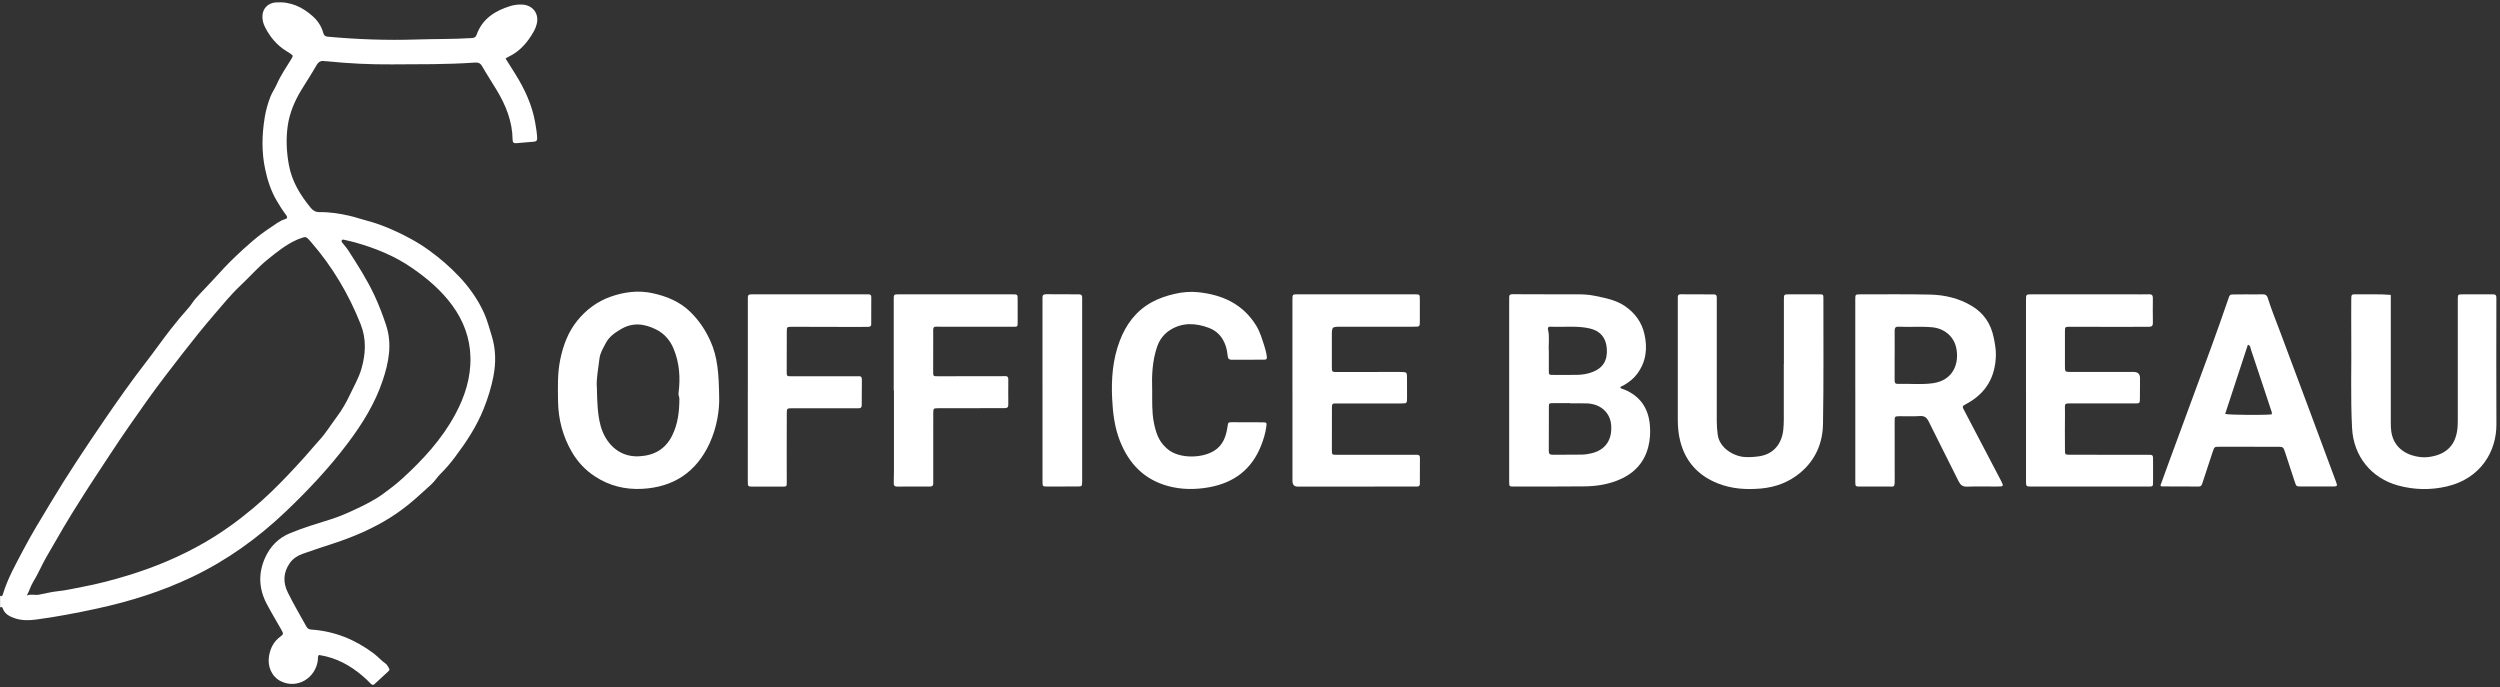 <svg xmlns="http://www.w3.org/2000/svg" width="935" height="257" viewBox="0 0 935 257" fill="none"><rect x="0" y="0" width="935" height="257" fill="#333333" stroke="none"/><path d="M0 222.792C0.658 223.23 0.922 222.809 1.08 222.266C2.871 216.266 5.979 210.872 8.858 205.381C11.896 199.6 15.329 194.057 18.682 188.452C25.109 177.707 32.045 167.296 39.103 156.972C44.055 149.735 49.112 142.552 54.485 135.605C57.575 131.614 60.472 127.474 63.562 123.483C65.81 120.579 68.189 117.764 70.621 115.01C71.543 113.966 72.192 112.764 73.114 111.72C75.16 109.387 77.381 107.221 79.462 104.923C82.35 101.73 85.274 98.564 88.408 95.608C92.394 91.845 96.467 88.152 101.085 85.161C102.876 84.003 104.518 82.547 106.66 81.951C107.389 81.749 107.626 81.249 107.029 80.459C105.668 78.67 104.474 76.767 103.342 74.811C101.252 71.188 100.023 67.276 99.163 63.233C97.802 56.865 97.96 50.497 98.978 44.067C99.409 41.339 100.155 38.734 101.12 36.217C101.735 34.629 102.78 33.173 103.482 31.577C105.01 28.121 107.134 25.016 109.11 21.823C109.294 21.525 109.391 21.165 109.514 20.867C108.82 20.06 107.907 19.604 107.047 19.069C103.535 16.894 100.998 13.832 99.136 10.175C98.469 8.859 98.092 7.456 98.144 5.956C98.25 3.096 100.304 1.105 103.166 0.903C108.636 0.518 113.139 2.596 117.081 6.184C118.907 7.85 120.216 9.868 120.883 12.236C121.164 13.236 121.55 13.631 122.621 13.727C133.622 14.727 144.648 15.131 155.684 14.771C162.55 14.543 169.424 14.674 176.28 14.245C177.229 14.183 177.869 14.06 178.256 12.982C180.407 6.991 185.174 4 190.942 2.237C192.355 1.807 193.795 1.649 195.27 1.71C199.247 1.895 201.688 5.061 200.748 8.929C200.529 9.841 200.187 10.754 199.73 11.578C197.456 15.674 194.541 19.165 190.187 21.235C189.862 21.393 189.555 21.586 189.063 21.858C190.292 23.814 191.495 25.709 192.68 27.603C196.227 33.287 199.028 39.278 200.178 45.935C200.503 47.804 200.801 49.672 200.906 51.575C200.95 52.496 200.599 52.917 199.686 52.988C197.5 53.154 195.323 53.33 193.146 53.549C192.101 53.654 191.715 53.251 191.706 52.207C191.635 45.418 189.186 39.374 185.745 33.664C183.936 30.665 182.005 27.726 180.266 24.691C179.529 23.402 178.528 23.332 177.308 23.419C167.088 24.139 156.861 24.007 146.633 24.077C138.512 24.139 130.426 23.753 122.349 22.919C122.059 22.893 121.761 22.928 121.471 22.876C119.987 22.586 119.092 23.121 118.319 24.49C116.555 27.603 114.57 30.586 112.709 33.647C110.172 37.804 108.284 42.313 107.608 47.067C106.924 51.882 107.143 56.803 108.039 61.68C109.171 67.881 112.305 72.951 116.186 77.705C117.055 78.767 118.038 79.363 119.522 79.337C123.323 79.275 127.072 79.872 130.768 80.714C132.849 81.188 134.859 81.924 136.931 82.451C140.32 83.319 143.604 84.538 146.817 85.959C151.646 88.099 156.281 90.582 160.557 93.687C164.569 96.599 168.309 99.826 171.715 103.432C175.578 107.51 178.756 112.027 181.074 117.167C182.285 119.86 182.988 122.685 183.866 125.474C185.499 130.631 185.508 135.868 184.489 141.017C183.69 145.043 182.444 148.999 180.907 152.867C178.282 159.463 174.428 165.269 170.214 170.892C168.563 173.093 166.799 175.199 164.841 177.119C163.533 178.4 162.593 180.005 161.25 181.216C159.248 183.014 157.282 184.856 155.254 186.619C152.383 189.11 149.354 191.443 146.123 193.478C139.513 197.644 132.392 200.723 124.983 203.162C121.058 204.451 117.116 205.732 113.218 207.117C111.305 207.802 109.601 208.863 108.381 210.6C105.914 214.091 105.809 217.827 107.6 221.494C109.759 225.897 112.261 230.133 114.649 234.423C115.001 235.045 115.51 235.396 116.397 235.458C125.097 236.037 132.849 239.194 139.776 244.396C141.339 245.571 142.62 247.088 144.253 248.22C144.806 248.606 145.114 249.369 145.509 249.974C145.825 250.448 145.526 250.799 145.202 251.106C143.49 252.685 141.769 254.255 140.074 255.851C139.574 256.316 139.17 256.184 138.758 255.781C138.24 255.263 137.739 254.737 137.204 254.237C132.796 250.123 127.854 246.931 121.919 245.483C121.014 245.264 120.101 245.124 119.241 244.957C118.776 245.562 118.951 246.167 118.89 246.738C118.17 253.483 111.252 257.886 104.992 254.763C101.691 253.114 99.935 249.299 100.62 245.317C101.12 242.422 102.358 239.94 104.781 238.15C106.063 237.203 106.081 237.028 105.203 235.484C103.377 232.256 101.454 229.081 99.733 225.8C96.766 220.169 96.546 214.345 99.171 208.547C101.085 204.328 104.141 201.179 108.548 199.381C113.499 197.364 118.583 195.811 123.675 194.232C126.774 193.268 129.776 191.961 132.717 190.583C136.361 188.882 139.987 187.101 143.27 184.715C145.737 182.926 148.151 181.084 150.399 179.04C158.16 171.962 165.227 164.313 170.258 154.981C173.849 148.323 176.114 141.332 175.947 133.649C175.789 126.395 173.357 119.966 169.134 114.194C165.052 108.607 159.889 104.221 154.183 100.265C147.607 95.704 140.434 92.818 132.849 90.678C131.453 90.283 130.031 90.003 128.626 89.661C128.328 89.59 128.003 89.573 127.845 89.836C127.696 90.082 127.739 90.415 127.933 90.66C128.732 91.695 129.627 92.66 130.329 93.757C133.771 99.107 137.204 104.467 139.925 110.229C141.672 113.931 143.13 117.755 144.411 121.641C146.747 128.737 145.377 135.605 143.103 142.376C140.241 150.92 135.527 158.48 130.154 165.638C123.157 174.953 115.203 183.4 106.766 191.426C96.38 201.302 84.87 209.556 71.92 215.748C60.534 221.195 48.567 224.941 36.259 227.607C28.77 229.23 21.246 230.677 13.643 231.695C10.878 232.063 8.103 232.133 5.399 231.186C3.477 230.519 1.773 229.616 1.027 227.537C0.843 227.028 0.527 226.844 0.035 227.195V222.809L0 222.792ZM10.044 222.704C11.799 222.064 13.055 222.687 14.477 222.423C16.865 221.985 19.244 221.345 21.659 221.108C24.767 220.801 27.795 220.046 30.833 219.485C36.54 218.424 42.185 216.924 47.76 215.231C57.794 212.179 67.408 208.161 76.494 202.916C82.982 199.171 89.031 194.803 94.764 189.987C99.294 186.18 103.535 182.04 107.608 177.751C109.812 175.435 111.989 173.085 114.123 170.699C115.896 168.717 117.591 166.638 119.399 164.673C121.84 162.015 123.745 158.884 125.905 155.989C127.845 153.393 129.495 150.577 130.882 147.604C132.357 144.438 134.157 141.403 135.14 138.043C136.782 132.465 137.089 126.842 134.903 121.308C130.426 109.993 124.289 99.669 116.291 90.476C114.096 87.95 114.395 88.547 111.498 89.476C111.296 89.538 111.103 89.652 110.901 89.74C106.915 91.511 103.579 94.248 100.216 96.95C96.52 99.914 93.43 103.51 89.988 106.738C86.38 110.124 83.272 113.975 80.05 117.711C75.95 122.457 72.052 127.369 68.198 132.316C63.712 138.087 59.243 143.876 55.003 149.823C50.306 156.419 45.679 163.059 41.237 169.839C37.523 175.514 33.73 181.154 30.131 186.908C27.988 190.329 25.811 193.732 23.774 197.232C21.632 200.907 19.49 204.583 17.374 208.275C15.575 211.407 14.205 214.749 12.3 217.827C11.483 219.152 11.088 220.748 10.035 222.713L10.044 222.704Z" fill="white"></path><path d="M605.95 144.929C606.319 145.446 606.942 145.455 607.46 145.666C613.378 148.113 616.494 152.621 617.047 158.919C617.293 161.691 617.153 164.471 616.442 167.19C614.791 173.515 610.638 177.505 604.677 179.786C600.814 181.268 596.758 181.856 592.658 181.9C583.818 181.996 574.977 181.961 566.136 181.97C564.459 181.97 564.433 181.953 564.433 180.023C564.433 170.085 564.433 160.147 564.433 150.209C564.433 137.71 564.433 125.22 564.433 112.72C564.433 112.212 564.45 111.694 564.433 111.185C564.406 110.335 564.845 110.01 565.644 110.036C565.934 110.045 566.233 110.036 566.522 110.036C574.195 110.054 581.869 110.098 589.542 110.071C591.816 110.071 594.107 110.15 596.302 110.607C600.226 111.431 604.273 112.133 607.671 114.448C611.402 116.992 613.992 120.413 615.019 124.956C616.222 130.298 615.651 135.236 612.368 139.736C610.998 141.604 609.225 142.973 607.241 144.113C606.811 144.367 606.258 144.438 605.959 144.92L605.95 144.929ZM587.259 150.858V150.779C585.143 150.779 583.019 150.77 580.903 150.779C579.331 150.788 579.287 150.806 579.279 152.323C579.252 157.735 579.296 163.138 579.244 168.55C579.235 169.699 579.577 170.094 580.727 170.076C584.379 170.024 588.032 170.094 591.693 170.024C592.922 169.997 594.168 169.795 595.371 169.497C600.498 168.225 603.062 164.384 602.561 158.823C602.149 154.279 598.637 151.113 593.624 150.876C591.508 150.779 589.384 150.858 587.268 150.858H587.259ZM579.261 131.395C579.261 134.087 579.252 136.28 579.261 138.464C579.27 140.175 579.279 140.21 580.894 140.219C583.809 140.236 586.732 140.245 589.647 140.21C591.701 140.183 593.721 139.859 595.643 139.122C599.524 137.631 601.28 134.745 600.946 130.333C600.639 126.237 598.453 123.728 594.546 122.834C589.656 121.711 584.669 122.448 579.735 122.176C579.068 122.141 578.805 122.614 578.945 123.193C579.639 126.079 579.05 129 579.27 131.386L579.261 131.395Z" fill="white"></path><path d="M693.876 146.025C693.876 134.701 693.876 123.378 693.876 112.063C693.876 110.115 693.876 110.089 695.781 110.089C704.473 110.089 713.164 109.992 721.856 110.177C727.325 110.291 732.602 111.536 737.378 114.378C741.899 117.071 744.559 120.992 745.639 126.202C746.113 128.5 746.526 130.737 746.455 133.07C746.227 140.938 742.821 146.929 735.894 150.788C733.602 152.06 733.708 151.77 734.972 154.182C739.388 162.585 743.787 170.997 748.185 179.409C749.519 181.961 749.502 181.97 746.657 181.961C743.005 181.961 739.353 181.874 735.701 182.005C734.033 182.067 733.207 181.391 732.514 179.988C728.818 172.532 725.016 165.129 721.338 157.656C720.6 156.147 719.749 155.481 718.002 155.603C715.535 155.779 713.041 155.638 710.557 155.665C708.625 155.682 708.599 155.709 708.599 157.594C708.599 164.822 708.581 172.058 708.616 179.286C708.634 182.558 708.485 181.935 705.869 181.952C702.506 181.979 699.152 181.97 695.79 181.97C693.885 181.97 693.885 181.961 693.885 179.996C693.885 168.673 693.885 157.349 693.885 146.025C693.885 146.025 693.876 146.025 693.867 146.025H693.876ZM708.59 132.912C708.59 135.982 708.599 139.043 708.59 142.113C708.59 142.92 708.669 143.587 709.714 143.56C714.095 143.438 718.502 143.929 722.848 143.332C730.74 142.245 732.847 135.622 731.61 130C730.661 125.702 727.044 122.79 722.576 122.395C718.423 122.027 714.253 122.395 710.1 122.185C708.915 122.123 708.581 122.632 708.599 123.72C708.634 126.79 708.608 129.851 708.608 132.921L708.59 132.912Z" fill="white"></path><path d="M268.972 148.762C269.086 153.007 268.252 159.638 265.364 165.857C260.386 176.593 251.887 182.233 240.088 182.83C233.811 183.145 227.946 181.707 222.635 178.26C218.965 175.883 216.05 172.786 213.864 169.015C210.467 163.156 208.807 156.814 208.711 150.06C208.64 144.876 208.465 139.701 209.51 134.561C210.607 129.175 212.486 124.132 215.962 119.86C219.255 115.817 223.381 112.738 228.324 110.984C233.468 109.159 238.806 108.484 244.17 109.677C249.324 110.817 254.153 112.764 258.068 116.545C261.325 119.694 263.748 123.272 265.653 127.456C268.41 133.508 268.858 139.789 268.972 148.771V148.762ZM223.232 144.788C223.346 150.463 223.46 154.937 224.654 159.322C226.261 165.199 231.01 171.067 239.026 170.655C244.627 170.366 248.806 168.032 251.343 162.989C253.529 158.647 254.074 153.954 254.091 149.165C254.091 148.437 253.661 147.858 253.766 147.06C254.512 141.341 254.144 135.692 251.887 130.324C250.588 127.228 248.437 124.737 245.382 123.22C241.001 121.044 236.62 120.465 232.134 123.158C229.834 124.544 227.779 125.939 226.48 128.465C225.558 130.263 224.443 132.052 224.215 133.991C223.75 137.964 222.96 141.929 223.214 144.788H223.232Z" fill="white"></path><path d="M894.159 110.282C894.159 111.256 894.159 112.054 894.159 112.852C894.159 127.904 894.159 142.964 894.159 158.015C894.159 159.182 894.177 160.366 894.353 161.506C895.388 168.085 900.779 170.453 905.195 170.944C906.415 171.076 907.697 171.032 908.909 170.839C915.318 169.813 918.671 166.111 919.137 159.629C919.224 158.393 919.216 157.147 919.216 155.902C919.216 141.429 919.216 126.956 919.216 112.492C919.216 112.273 919.216 112.054 919.216 111.834C919.251 110.133 919.259 110.098 920.91 110.089C924.053 110.063 927.196 110.089 930.339 110.089C930.997 110.089 931.656 110.115 932.314 110.089C933.21 110.045 933.701 110.387 933.64 111.352C933.614 111.791 933.64 112.229 933.64 112.668C933.64 128.018 933.57 143.367 933.658 158.708C933.719 168.769 927.828 178.944 915.16 181.917C909.075 183.338 903 183.233 896.951 181.593C886.82 178.847 880.209 170.594 879.673 160.103C879.076 148.639 879.498 137.157 879.375 125.693C879.331 121.158 879.366 116.632 879.375 112.098C879.375 110.08 879.401 110.019 881.473 110.071C885.617 110.168 889.761 109.914 894.159 110.291V110.282Z" fill="white"></path><path d="M667.177 136.07C667.177 128.105 667.177 120.141 667.177 112.177C667.177 110.098 667.177 110.08 669.197 110.08C672.919 110.072 676.65 110.054 680.373 110.08C681.918 110.08 681.962 110.124 681.953 111.694C681.936 127.333 682.076 142.973 681.804 158.603C681.681 165.699 679.012 171.988 673.411 176.716C669.126 180.33 664.096 182.224 658.565 182.707C653.078 183.189 647.635 182.856 642.429 180.777C635.115 177.856 630.348 172.655 628.399 164.971C627.732 162.34 627.495 159.647 627.495 156.937C627.495 142.034 627.495 127.123 627.495 112.22C627.495 111.852 627.512 111.492 627.495 111.124C627.477 110.396 627.793 110.063 628.54 110.063C632.701 110.089 636.871 110.098 641.033 110.107C641.779 110.107 642.077 110.484 642.069 111.194C642.069 111.852 642.077 112.51 642.077 113.168C642.077 127.93 642.077 142.692 642.069 157.445C642.069 159.156 642.2 160.84 642.42 162.542C643.087 167.673 648.556 170.699 652.569 170.927C654.395 171.032 656.186 170.909 658.003 170.638C663.35 169.839 666.361 165.954 666.94 160.84C667.239 158.165 667.125 155.437 667.142 152.735C667.169 147.183 667.142 141.631 667.142 136.079L667.177 136.07Z" fill="white"></path><path d="M483.373 146.069C483.373 134.745 483.373 123.413 483.373 112.089C483.373 110.08 483.373 110.072 485.454 110.072C499.992 110.072 514.54 110.072 529.078 110.08C530.992 110.08 531.01 110.098 531.019 112.01C531.036 114.791 531.036 117.562 531.019 120.343C531.001 122.079 530.922 122.185 529.122 122.185C519.992 122.211 510.852 122.229 501.722 122.202C498.105 122.194 498.114 122.132 498.114 125.737C498.114 129.535 498.114 133.333 498.114 137.14C498.114 139.14 498.131 139.14 500.194 139.14C507.578 139.122 514.952 139.113 522.336 139.105C522.994 139.105 523.653 139.096 524.311 139.122C526.058 139.184 526.199 139.298 526.216 140.999C526.243 143.56 526.234 146.113 526.234 148.674C526.234 150.858 526.234 150.885 524.109 150.885C516.366 150.902 508.614 150.893 500.87 150.902C497.956 150.902 498.14 150.56 498.14 153.577C498.131 158.472 498.122 163.366 498.122 168.269C498.122 170.067 498.14 170.094 499.948 170.094C509.448 170.094 518.947 170.094 528.446 170.085C528.955 170.085 529.473 170.085 529.983 170.085C530.694 170.085 531.054 170.427 531.054 171.155C531.045 174.444 531.036 177.734 531.027 181.023C531.027 181.637 530.685 181.953 530.07 181.961C529.631 181.961 529.192 181.97 528.753 181.97C514.285 181.97 499.817 181.988 485.348 181.988C484.037 181.988 483.382 181.274 483.382 179.847C483.382 168.594 483.382 157.34 483.382 146.087C483.382 146.087 483.382 146.087 483.373 146.087V146.069Z" fill="white"></path><path d="M807.99 181.593C809.017 178.768 810.045 175.9 811.098 173.05C816.339 158.805 821.616 144.569 826.831 130.316C829.175 123.904 831.44 117.466 833.661 111.01C833.924 110.247 834.372 110.15 834.943 110.133C836.549 110.089 838.156 110.098 839.763 110.089C841.958 110.089 844.144 110.133 846.338 110.08C847.313 110.054 847.857 110.501 848.112 111.326C849.438 115.65 851.185 119.825 852.756 124.062C856.426 133.965 860.157 143.832 863.844 153.726C867.137 162.55 870.411 171.374 873.677 180.207C874.265 181.795 874.178 181.935 872.457 181.944C868.515 181.961 864.564 181.961 860.622 181.944C858.831 181.944 858.814 181.926 858.208 180.093C857.014 176.488 855.855 172.874 854.661 169.278C853.933 167.085 853.915 167.094 851.597 167.094C844.442 167.094 837.278 167.094 830.123 167.085C828.191 167.085 828.183 167.085 827.542 168.997C826.251 172.874 824.952 176.751 823.705 180.646C823.459 181.409 823.257 181.97 822.292 181.961C817.691 181.926 813.091 181.935 808.482 181.917C808.368 181.917 808.245 181.777 807.973 181.602L807.99 181.593ZM849.648 154.972C849.797 154.218 849.437 153.56 849.218 152.884C848.428 150.463 847.629 148.043 846.821 145.622C845.197 140.71 843.582 135.798 841.914 130.903C841.668 130.175 841.668 129.14 840.702 128.939C837.849 137.631 835.031 146.227 832.212 154.814C833.687 155.209 847.269 155.314 849.657 154.963L849.648 154.972Z" fill="white"></path><path d="M757.719 145.762V112.44C757.719 112.37 757.719 112.291 757.719 112.22C757.728 110.098 757.728 110.08 759.922 110.08C772.565 110.08 785.207 110.08 797.849 110.089C799.824 110.089 801.8 110.115 803.766 110.063C804.811 110.036 805.18 110.457 805.171 111.484C805.136 114.554 805.127 117.624 805.18 120.694C805.197 121.834 804.802 122.229 803.661 122.22C800.597 122.185 797.524 122.264 794.451 122.255C787.727 122.255 781.002 122.22 774.285 122.211C772.319 122.211 772.292 122.211 772.284 124.088C772.266 128.325 772.266 132.561 772.284 136.806C772.284 139.096 772.31 139.105 774.522 139.105C782.345 139.105 790.158 139.105 797.981 139.105C799.584 139.105 800.381 139.894 800.369 141.473C800.351 143.955 800.351 146.446 800.325 148.928C800.307 150.849 800.299 150.884 798.393 150.884C790.94 150.893 783.486 150.884 776.032 150.876C771.52 150.876 772.354 150.437 772.301 154.542C772.24 159.068 772.275 163.603 772.292 168.138C772.292 170.05 772.328 170.076 774.25 170.076C783.6 170.085 792.959 170.076 802.309 170.094C805.584 170.094 805.224 169.804 805.241 173.032C805.25 175.444 805.268 177.856 805.241 180.268C805.224 181.935 805.189 181.97 803.503 181.97C796.488 181.97 789.474 181.97 782.459 181.97C774.935 181.97 767.402 181.979 759.878 181.97C757.745 181.97 757.728 181.953 757.728 179.768C757.728 168.445 757.728 157.112 757.728 145.788H757.745L757.719 145.762Z" fill="white"></path><path d="M430.917 145.437C430.943 150.113 430.768 154.06 431.532 157.972C432.216 161.463 433.217 164.787 435.948 167.296C436.106 167.445 436.272 167.594 436.43 167.743C440.803 171.83 450.706 171.62 455.245 167.752C457.738 165.629 458.625 162.717 459.081 159.621C459.327 157.945 459.309 157.91 460.837 157.91C464.638 157.91 468.431 157.91 472.233 157.945C473.672 157.963 473.804 158.042 473.62 159.436C473.295 161.989 472.54 164.436 471.583 166.822C468.045 175.637 461.443 180.567 452.216 182.233C447.036 183.163 441.882 183.154 436.799 181.768C427.853 179.321 422.164 173.339 418.845 164.892C416.844 159.796 416.194 154.446 415.939 149.034C415.597 141.692 416.141 134.429 418.784 127.491C421.119 121.351 424.833 116.29 430.759 113.027C433.507 111.519 436.36 110.598 439.424 109.887C442.348 109.212 445.227 108.993 448.081 109.282C457.088 110.212 464.761 113.641 469.766 121.685C471.267 124.097 472.013 126.79 472.882 129.447C473.312 130.754 473.629 132.079 473.795 133.447C473.892 134.245 473.629 134.517 472.882 134.517C468.791 134.517 464.7 134.517 460.609 134.552C459.722 134.552 459.283 134.193 459.178 133.289C459.02 131.991 458.853 130.684 458.431 129.43C457.352 126.219 455.368 123.842 452.145 122.632C447.238 120.79 442.321 120.509 437.712 123.369C435.368 124.825 433.691 126.947 432.743 129.728C430.917 135.105 430.759 140.604 430.899 145.437H430.917Z" fill="white"></path><path d="M334.256 146.052C334.256 134.728 334.256 123.395 334.256 112.071C334.256 110.115 334.256 110.089 336.143 110.08C350.322 110.072 364.501 110.08 378.671 110.08C380.576 110.08 380.593 110.107 380.602 112.036C380.611 114.887 380.62 117.738 380.602 120.588C380.593 122.167 380.558 122.211 379.022 122.211C370.251 122.229 361.481 122.211 352.719 122.211C348.434 122.211 349.058 121.518 349.023 125.86C348.996 130.246 348.996 134.631 349.005 139.017C349.005 140.683 349.031 140.719 350.726 140.719C358.469 140.719 366.221 140.701 373.965 140.692C374.623 140.692 375.282 140.71 375.94 140.675C376.994 140.622 377.108 141.271 377.108 142.087C377.09 145.157 377.064 148.227 377.108 151.297C377.125 152.384 376.643 152.665 375.65 152.648C372.507 152.612 369.364 152.648 366.221 152.656C361.182 152.656 356.134 152.656 351.095 152.674C349.058 152.674 349.04 152.7 349.04 154.709C349.031 162.822 349.04 170.936 349.031 179.041C349.031 179.628 349.023 180.207 349.031 180.795C349.058 181.628 348.663 181.961 347.838 181.961C343.746 181.953 339.655 181.953 335.564 181.979C334.633 181.979 334.23 181.628 334.265 180.69C334.317 179.155 334.326 177.62 334.335 176.085C334.335 166.076 334.335 156.06 334.335 146.052C334.309 146.052 334.291 146.052 334.265 146.052H334.256Z" fill="white"></path><path d="M279.691 145.85C279.691 134.745 279.691 123.632 279.691 112.527C279.691 112.159 279.709 111.799 279.691 111.431C279.639 110.536 279.981 110.045 280.938 110.089C281.447 110.115 281.965 110.089 282.474 110.089C296.214 110.089 309.954 110.089 323.693 110.08C324.062 110.08 324.422 110.089 324.791 110.08C325.511 110.063 325.871 110.37 325.862 111.115C325.844 114.475 325.836 117.834 325.836 121.202C325.836 122.123 325.256 122.255 324.527 122.255C322.412 122.255 320.287 122.272 318.171 122.272C310.867 122.264 303.554 122.237 296.249 122.22C294.291 122.22 294.265 122.22 294.256 124.106C294.23 129.079 294.221 134.044 294.23 139.017C294.23 140.683 294.265 140.719 295.951 140.727C303.843 140.736 311.736 140.727 319.629 140.727C320.138 140.727 320.656 140.745 321.165 140.71C321.999 140.657 322.35 141.034 322.341 141.868C322.306 145.087 322.289 148.297 322.289 151.516C322.289 152.341 321.955 152.709 321.112 152.691C319.725 152.665 318.338 152.691 316.951 152.691C310.375 152.691 303.799 152.691 297.224 152.683C296.934 152.683 296.636 152.683 296.346 152.683C294.291 152.709 294.265 152.709 294.256 154.718C294.239 159.691 294.23 164.656 294.23 169.629C294.23 173.208 294.265 176.795 294.248 180.374C294.248 181.944 294.204 181.988 292.658 181.996C289.006 182.014 285.354 182.005 281.693 181.996C279.7 181.996 279.674 181.979 279.674 179.883C279.674 171.48 279.674 163.077 279.683 154.674C279.683 151.753 279.683 148.823 279.683 145.902L279.691 145.85Z" fill="white"></path><path d="M389.89 146.069C389.89 134.973 389.89 123.869 389.89 112.773C389.89 112.335 389.916 111.896 389.89 111.457C389.811 110.431 390.241 110.019 391.286 110.036C395.377 110.08 399.459 110.08 403.551 110.08C404.376 110.08 404.762 110.431 404.727 111.256C404.71 111.694 404.727 112.133 404.727 112.571C404.727 134.842 404.727 157.112 404.727 179.374C404.727 179.593 404.727 179.812 404.727 180.032C404.692 181.935 404.692 181.944 402.761 181.944C399.108 181.953 395.456 181.961 391.813 181.961C389.925 181.961 389.899 181.961 389.899 180.005C389.899 171.681 389.899 163.357 389.899 155.033C389.899 152.042 389.899 149.043 389.899 146.052L389.89 146.069Z" fill="white"></path></svg>